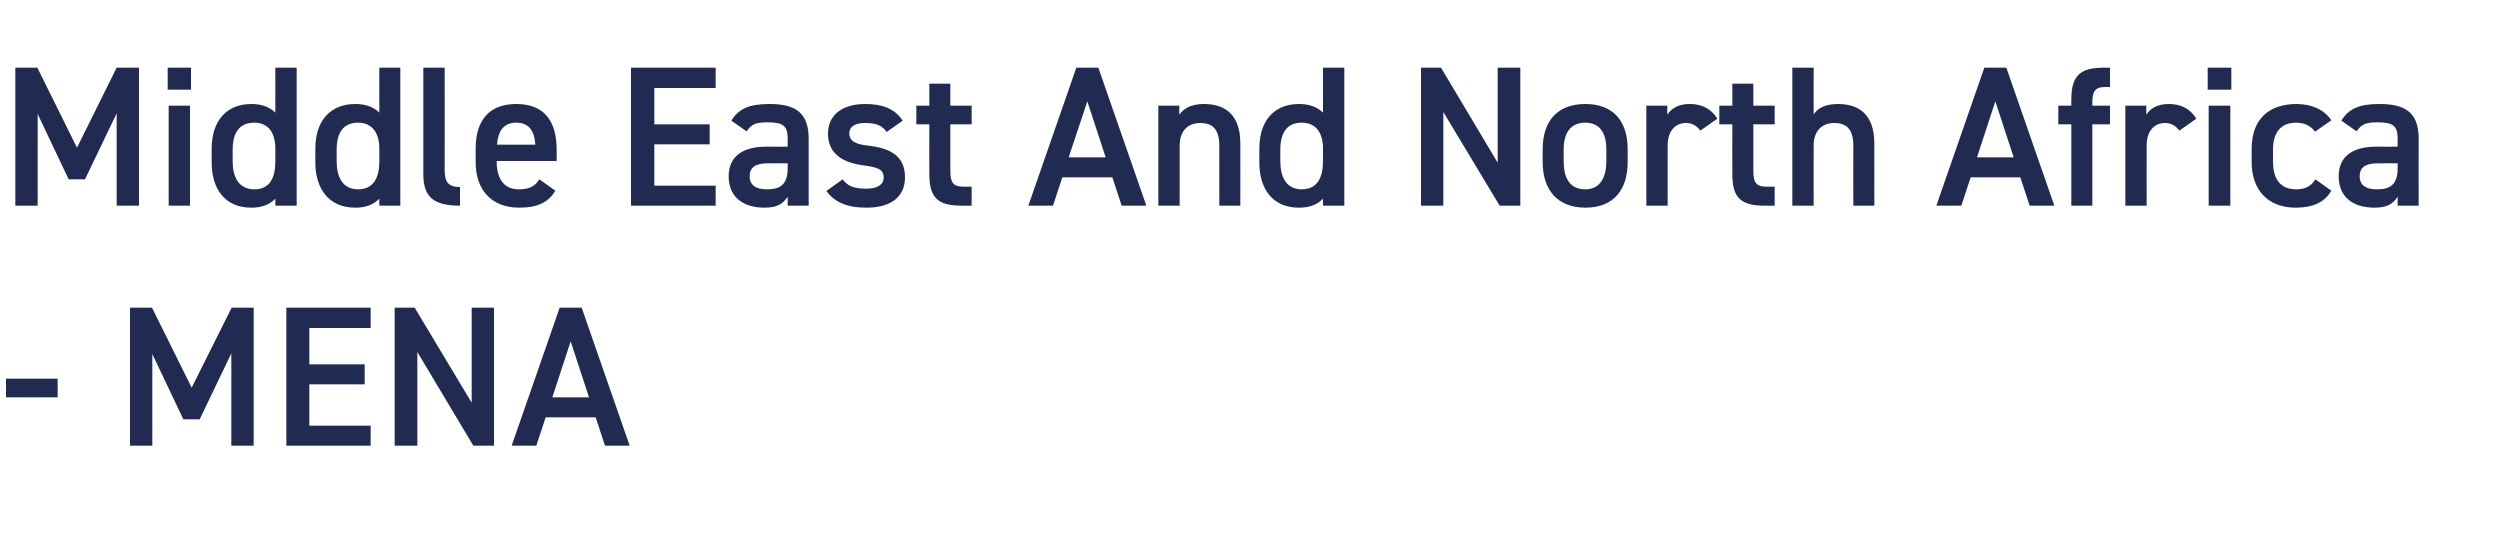 <?xml version="1.0" standalone="no"?><!DOCTYPE svg PUBLIC "-//W3C//DTD SVG 1.1//EN" "http://www.w3.org/Graphics/SVG/1.1/DTD/svg11.dtd"><svg xmlns="http://www.w3.org/2000/svg" version="1.1" width="750px" height="164.3px" viewBox="0 -15 750 164.3" style="top:-15px">  <desc>Middle East And North Africa Mena</desc>  <defs/>  <g id="Polygon349555">    <path d="M 1.8 98.6 L 17.3 98.6 L 17.3 104.2 L 1.8 104.2 L 1.8 98.6 Z M 57.5 101.3 L 69.5 77.3 L 76.1 77.3 L 76.1 118.7 L 69.4 118.7 L 69.4 91 L 59.9 110.8 L 55 110.8 L 45.7 91.2 L 45.7 118.7 L 39 118.7 L 39 77.3 L 45.6 77.3 L 57.5 101.3 Z M 111.2 77.3 L 111.2 83.4 L 92.8 83.4 L 92.8 94.3 L 109.4 94.3 L 109.4 100.3 L 92.8 100.3 L 92.8 112.7 L 111.2 112.7 L 111.2 118.7 L 85.9 118.7 L 85.9 77.3 L 111.2 77.3 Z M 148.2 77.3 L 148.2 118.7 L 142 118.7 L 125.2 90.6 L 125.2 118.7 L 118.4 118.7 L 118.4 77.3 L 124.4 77.3 L 141.5 105.8 L 141.5 77.3 L 148.2 77.3 Z M 153.5 118.7 L 167.9 77.3 L 174.5 77.3 L 188.9 118.7 L 181.5 118.7 L 178.7 110.2 L 163.7 110.2 L 160.9 118.7 L 153.5 118.7 Z M 165.7 104.2 L 176.7 104.2 L 171.2 87.4 L 165.7 104.2 Z " stroke="none" fill="#212b51"/>  </g>  <g id="Polygon349554">    <path d="M 23.1 29.3 L 35 5.3 L 41.7 5.3 L 41.7 46.7 L 35 46.7 L 35 19 L 25.5 38.8 L 20.6 38.8 L 11.3 19.2 L 11.3 46.7 L 4.6 46.7 L 4.6 5.3 L 11.2 5.3 L 23.1 29.3 Z M 50.6 16.7 L 57 16.7 L 57 46.7 L 50.6 46.7 L 50.6 16.7 Z M 50.3 5.3 L 57.3 5.3 L 57.3 11.9 L 50.3 11.9 L 50.3 5.3 Z M 82.6 5.3 L 89 5.3 L 89 46.7 L 82.6 46.7 C 82.6 46.7 82.62 44.64 82.6 44.6 C 81 46.3 78.7 47.3 75.4 47.3 C 67.4 47.3 63.5 41.6 63.5 33.7 C 63.5 33.7 63.5 29.6 63.5 29.6 C 63.5 21 68.2 16.2 75.4 16.2 C 78.5 16.2 80.9 17.1 82.6 18.8 C 82.62 18.84 82.6 5.3 82.6 5.3 Z M 82.6 33.4 C 82.6 33.4 82.6 29.6 82.6 29.6 C 82.6 24.7 80.4 21.8 76.3 21.8 C 71.9 21.8 69.8 24.7 69.8 29.9 C 69.8 29.9 69.8 33.4 69.8 33.4 C 69.8 38.1 71.6 41.8 76.3 41.8 C 81.1 41.8 82.6 38.1 82.6 33.4 Z M 113.8 5.3 L 120.1 5.3 L 120.1 46.7 L 113.8 46.7 C 113.8 46.7 113.76 44.64 113.8 44.6 C 112.1 46.3 109.9 47.3 106.6 47.3 C 98.6 47.3 94.6 41.6 94.6 33.7 C 94.6 33.7 94.6 29.6 94.6 29.6 C 94.6 21 99.3 16.2 106.6 16.2 C 109.7 16.2 112.1 17.1 113.8 18.8 C 113.76 18.84 113.8 5.3 113.8 5.3 Z M 113.8 33.4 C 113.8 33.4 113.8 29.6 113.8 29.6 C 113.8 24.7 111.5 21.8 107.4 21.8 C 103.1 21.8 101 24.7 101 29.9 C 101 29.9 101 33.4 101 33.4 C 101 38.1 102.8 41.8 107.4 41.8 C 112.2 41.8 113.8 38.1 113.8 33.4 Z M 127 5.3 L 133.4 5.3 C 133.4 5.3 133.44 35.82 133.4 35.8 C 133.4 39.1 134 41.1 138 41.1 C 138 41.1 138 46.7 138 46.7 C 130.2 46.7 127 44.2 127 37.3 C 127.02 37.32 127 5.3 127 5.3 Z M 166.6 42.2 C 164.5 45.8 161.1 47.3 155.8 47.3 C 147.2 47.3 142.7 41.7 142.7 33.7 C 142.7 33.7 142.7 29.6 142.7 29.6 C 142.7 20.8 147 16.2 154.9 16.2 C 163.1 16.2 167 21.1 167 30 C 166.98 30 167 33.3 167 33.3 L 149 33.3 C 149 33.3 149.04 33.42 149 33.4 C 149 38.1 150.8 41.8 155.6 41.8 C 159.1 41.8 160.6 40.7 161.8 38.8 C 161.8 38.8 166.6 42.2 166.6 42.2 Z M 149.1 28.4 C 149.1 28.4 160.6 28.4 160.6 28.4 C 160.3 24 158.5 21.8 154.9 21.8 C 151.1 21.8 149.4 24.3 149.1 28.4 Z M 214.7 5.3 L 214.7 11.4 L 196.3 11.4 L 196.3 22.3 L 212.9 22.3 L 212.9 28.3 L 196.3 28.3 L 196.3 40.7 L 214.7 40.7 L 214.7 46.7 L 189.3 46.7 L 189.3 5.3 L 214.7 5.3 Z M 229.8 29 C 229.8 29.04 236.3 29 236.3 29 C 236.3 29 236.28 26.52 236.3 26.5 C 236.3 22.7 234.8 21.7 230.3 21.7 C 227.1 21.7 225.5 22.1 224 24.4 C 224 24.4 219.4 21.2 219.4 21.2 C 221.6 17.6 224.8 16.2 230.8 16.2 C 238.4 16.2 242.6 18.6 242.6 26.6 C 242.58 26.58 242.6 46.7 242.6 46.7 L 236.3 46.7 C 236.3 46.7 236.28 43.98 236.3 44 C 234.8 46.3 233 47.3 229.3 47.3 C 222.7 47.3 218.6 43.9 218.6 37.9 C 218.6 31.5 223.4 29 229.8 29 Z M 236.3 34 C 236.3 34 230.28 33.96 230.3 34 C 226.5 34 224.9 35.3 224.9 37.9 C 224.9 40.7 227 41.8 230 41.8 C 233.9 41.8 236.3 40.6 236.3 35.4 C 236.28 35.4 236.3 34 236.3 34 Z M 266 24.6 C 264.6 22.7 263.1 21.9 259.5 21.9 C 256.8 21.9 254.8 22.8 254.8 25 C 254.8 27.5 257 28.3 260.5 28.7 C 267.2 29.5 271.5 31.8 271.5 38.2 C 271.5 43.7 267.7 47.3 260 47.3 C 253.9 47.3 250.4 45.6 247.9 42.3 C 247.9 42.3 252.8 38.8 252.8 38.8 C 254.2 40.7 256 41.6 259.9 41.6 C 263.2 41.6 265.1 40.4 265.1 38.3 C 265.1 35.9 263.6 35.2 258.9 34.6 C 253.2 33.8 248.4 31.4 248.4 25.1 C 248.4 19.8 252.3 16.2 259.6 16.2 C 264.5 16.2 268.4 17.5 270.8 21.2 C 270.8 21.2 266 24.6 266 24.6 Z M 274.9 16.7 L 278.8 16.7 L 278.8 10.1 L 285.1 10.1 L 285.1 16.7 L 291.5 16.7 L 291.5 22.3 L 285.1 22.3 C 285.1 22.3 285.12 36 285.1 36 C 285.1 39.5 285.7 41 289 41 C 289.02 40.98 291.5 41 291.5 41 L 291.5 46.7 C 291.5 46.7 288.54 46.74 288.5 46.7 C 281.3 46.7 278.8 44.3 278.8 37.2 C 278.76 37.2 278.8 22.3 278.8 22.3 L 274.9 22.3 L 274.9 16.7 Z M 308.5 46.7 L 322.9 5.3 L 329.5 5.3 L 343.9 46.7 L 336.5 46.7 L 333.7 38.2 L 318.7 38.2 L 315.9 46.7 L 308.5 46.7 Z M 320.6 32.2 L 331.7 32.2 L 326.2 15.4 L 320.6 32.2 Z M 347.5 16.7 L 353.8 16.7 C 353.8 16.7 353.76 19.44 353.8 19.4 C 355.1 17.6 357.2 16.2 361.2 16.2 C 367.4 16.2 372.1 19.3 372.1 28 C 372.12 27.96 372.1 46.7 372.1 46.7 L 365.8 46.7 C 365.8 46.7 365.76 28.68 365.8 28.7 C 365.8 23.4 363.4 21.9 360.1 21.9 C 356.1 21.9 353.9 24.6 353.9 28.6 C 353.88 28.62 353.9 46.7 353.9 46.7 L 347.5 46.7 L 347.5 16.7 Z M 396.9 5.3 L 403.3 5.3 L 403.3 46.7 L 396.9 46.7 C 396.9 46.7 396.9 44.64 396.9 44.6 C 395.3 46.3 393 47.3 389.7 47.3 C 381.7 47.3 377.8 41.6 377.8 33.7 C 377.8 33.7 377.8 29.6 377.8 29.6 C 377.8 21 382.4 16.2 389.7 16.2 C 392.8 16.2 395.2 17.1 396.9 18.8 C 396.9 18.84 396.9 5.3 396.9 5.3 Z M 396.9 33.4 C 396.9 33.4 396.9 29.6 396.9 29.6 C 396.9 24.7 394.7 21.8 390.5 21.8 C 386.2 21.8 384.1 24.7 384.1 29.9 C 384.1 29.9 384.1 33.4 384.1 33.4 C 384.1 38.1 385.9 41.8 390.5 41.8 C 395.3 41.8 396.9 38.1 396.9 33.4 Z M 456.1 5.3 L 456.1 46.7 L 449.9 46.7 L 433 18.6 L 433 46.7 L 426.3 46.7 L 426.3 5.3 L 432.3 5.3 L 449.3 33.8 L 449.3 5.3 L 456.1 5.3 Z M 488.3 33.6 C 488.3 41.6 484.4 47.3 475.6 47.3 C 467.2 47.3 462.8 41.9 462.8 33.6 C 462.8 33.6 462.8 29.8 462.8 29.8 C 462.8 21 467.5 16.2 475.6 16.2 C 483.7 16.2 488.3 21 488.3 29.8 C 488.3 29.8 488.3 33.6 488.3 33.6 Z M 481.9 33.4 C 481.9 33.4 481.9 29.9 481.9 29.9 C 481.9 24.7 479.8 21.8 475.6 21.8 C 471.2 21.8 469.1 24.8 469.1 29.9 C 469.1 29.9 469.1 33.4 469.1 33.4 C 469.1 38.1 470.7 41.8 475.6 41.8 C 480.1 41.8 481.9 38.1 481.9 33.4 Z M 510.1 24.2 C 509.2 22.9 507.8 21.9 505.8 21.9 C 502.6 21.9 500.3 24.3 500.3 28.6 C 500.27 28.62 500.3 46.7 500.3 46.7 L 493.9 46.7 L 493.9 16.7 L 500.2 16.7 C 500.2 16.7 500.15 19.44 500.2 19.4 C 501.3 17.7 503.3 16.2 506.9 16.2 C 510.7 16.2 513.4 17.7 515.2 20.6 C 515.2 20.6 510.1 24.2 510.1 24.2 Z M 515.8 16.7 L 519.7 16.7 L 519.7 10.1 L 526 10.1 L 526 16.7 L 532.4 16.7 L 532.4 22.3 L 526 22.3 C 526 22.3 526.01 36 526 36 C 526 39.5 526.6 41 529.9 41 C 529.91 40.98 532.4 41 532.4 41 L 532.4 46.7 C 532.4 46.7 529.43 46.74 529.4 46.7 C 522.2 46.7 519.7 44.3 519.7 37.2 C 519.65 37.2 519.7 22.3 519.7 22.3 L 515.8 22.3 L 515.8 16.7 Z M 537.7 5.3 L 544.1 5.3 C 544.1 5.3 544.07 19.32 544.1 19.3 C 545.3 17.5 547.5 16.2 551.4 16.2 C 557.6 16.2 562.3 19.3 562.3 28 C 562.31 27.96 562.3 46.7 562.3 46.7 L 556 46.7 C 556 46.7 555.95 28.68 556 28.7 C 556 23.4 553.6 21.9 550.3 21.9 C 546.3 21.9 544.1 24.6 544.1 28.6 C 544.07 28.62 544.1 46.7 544.1 46.7 L 537.7 46.7 L 537.7 5.3 Z M 580.9 46.7 L 595.3 5.3 L 601.9 5.3 L 616.3 46.7 L 608.9 46.7 L 606.1 38.2 L 591.2 38.2 L 588.4 46.7 L 580.9 46.7 Z M 593.1 32.2 L 604.1 32.2 L 598.6 15.4 L 593.1 32.2 Z M 621.4 16.7 C 621.4 16.7 621.35 14.88 621.4 14.9 C 621.4 7.8 623.9 5.3 631.1 5.3 C 631.13 5.34 633 5.3 633 5.3 L 633 11.1 C 633 11.1 631.61 11.1 631.6 11.1 C 628.3 11.1 627.7 12.6 627.7 16.1 C 627.71 16.08 627.7 16.7 627.7 16.7 L 633 16.7 L 633 22.3 L 627.7 22.3 L 627.7 46.7 L 621.4 46.7 L 621.4 22.3 L 617.5 22.3 L 617.5 16.7 L 621.4 16.7 Z M 653.8 24.2 C 652.9 22.9 651.5 21.9 649.5 21.9 C 646.3 21.9 644 24.3 644 28.6 C 643.97 28.62 644 46.7 644 46.7 L 637.6 46.7 L 637.6 16.7 L 643.9 16.7 C 643.9 16.7 643.85 19.44 643.9 19.4 C 645 17.7 647 16.2 650.6 16.2 C 654.4 16.2 657.1 17.7 658.9 20.6 C 658.9 20.6 653.8 24.2 653.8 24.2 Z M 662.6 16.7 L 669.1 16.7 L 669.1 46.7 L 662.6 46.7 L 662.6 16.7 Z M 662.3 5.3 L 669.4 5.3 L 669.4 11.9 L 662.3 11.9 L 662.3 5.3 Z M 699.4 42.2 C 697.4 45.7 693.9 47.3 688.7 47.3 C 680.3 47.3 675.5 41.9 675.5 33.7 C 675.5 33.7 675.5 29.6 675.5 29.6 C 675.5 21 680.4 16.2 689 16.2 C 693.5 16.2 697.3 17.9 699.4 21.1 C 699.4 21.1 694.5 24.5 694.5 24.5 C 693.4 22.9 691.4 21.8 688.9 21.8 C 684.2 21.8 681.9 24.8 681.9 29.9 C 681.9 29.9 681.9 33.4 681.9 33.4 C 681.9 38.1 683.6 41.8 688.9 41.8 C 691.4 41.8 693.4 40.9 694.6 38.8 C 694.6 38.8 699.4 42.2 699.4 42.2 Z M 712.8 29 C 712.79 29.04 719.3 29 719.3 29 C 719.3 29 719.27 26.52 719.3 26.5 C 719.3 22.7 717.8 21.7 713.3 21.7 C 710.1 21.7 708.5 22.1 707 24.4 C 707 24.4 702.4 21.2 702.4 21.2 C 704.6 17.6 707.8 16.2 713.8 16.2 C 721.4 16.2 725.6 18.6 725.6 26.6 C 725.57 26.58 725.6 46.7 725.6 46.7 L 719.3 46.7 C 719.3 46.7 719.27 43.98 719.3 44 C 717.8 46.3 716 47.3 712.3 47.3 C 705.7 47.3 701.6 43.9 701.6 37.9 C 701.6 31.5 706.4 29 712.8 29 Z M 719.3 34 C 719.3 34 713.27 33.96 713.3 34 C 709.5 34 707.9 35.3 707.9 37.9 C 707.9 40.7 710 41.8 713 41.8 C 716.9 41.8 719.3 40.6 719.3 35.4 C 719.27 35.4 719.3 34 719.3 34 Z " stroke="none" fill="#212b51"/>  </g></svg>